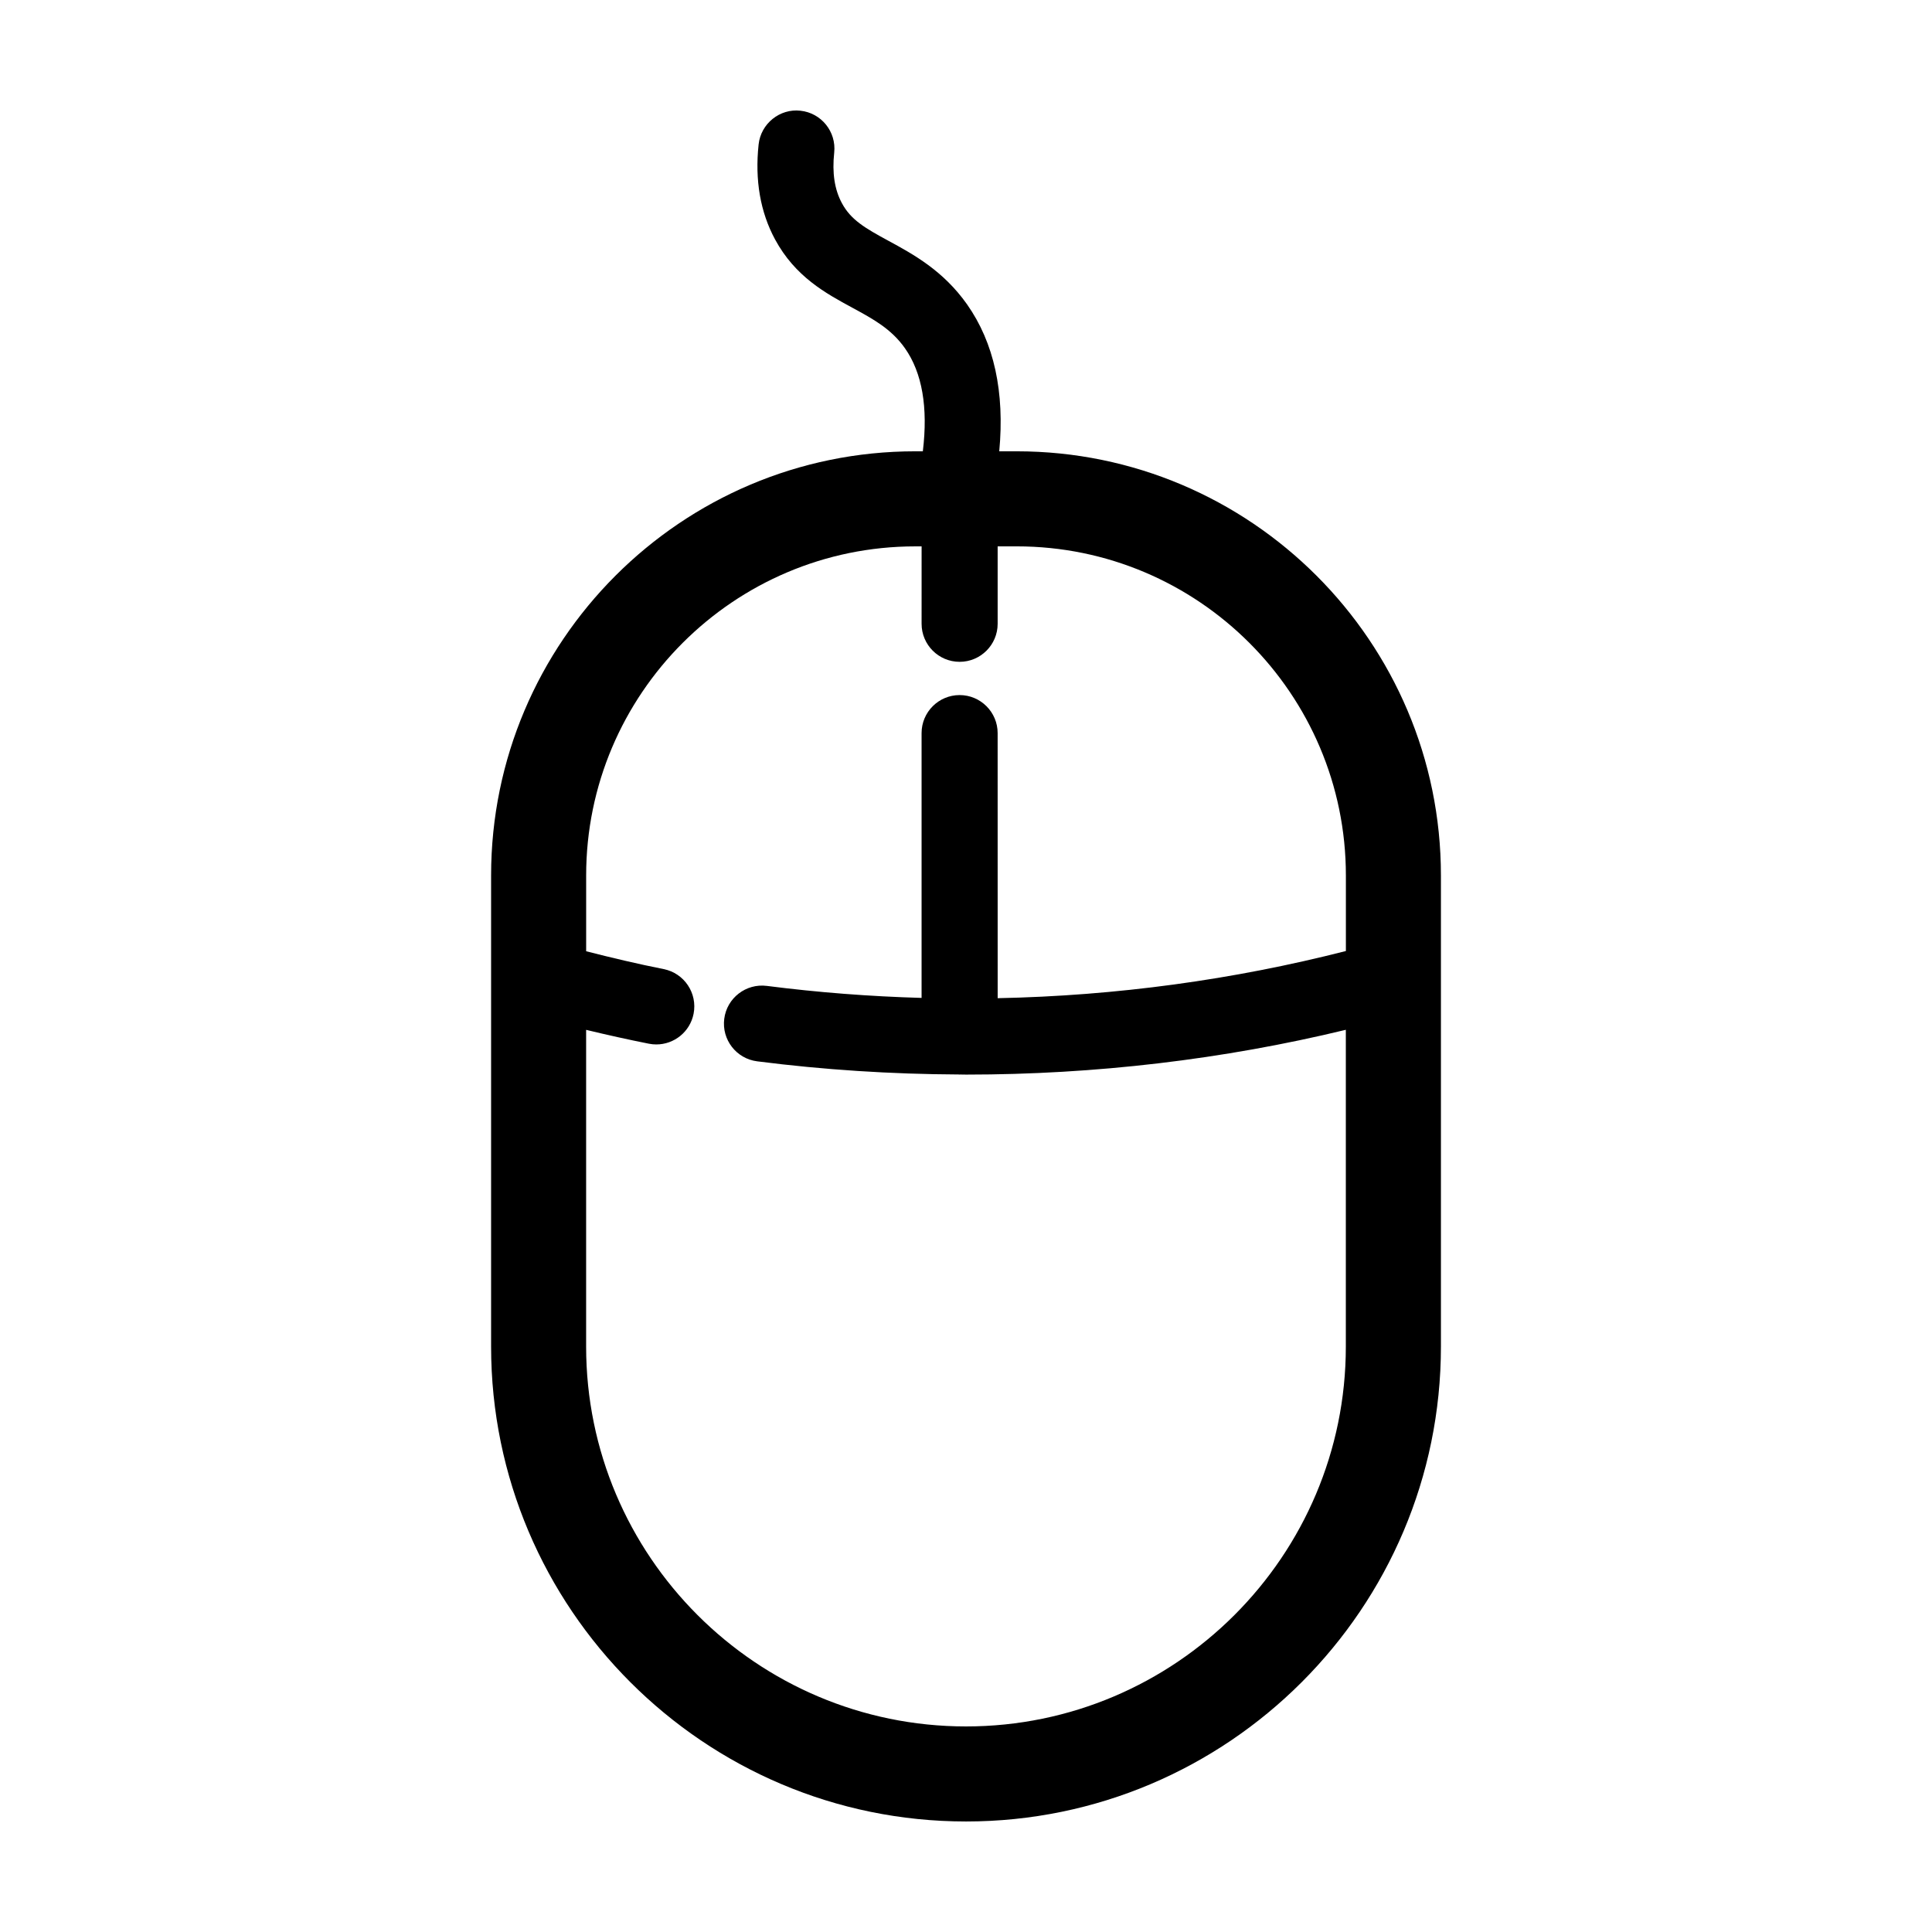 <?xml version="1.0" encoding="UTF-8"?>
<!-- Uploaded to: SVG Repo, www.svgrepo.com, Generator: SVG Repo Mixer Tools -->
<svg fill="#000000" width="800px" height="800px" version="1.1" viewBox="144 144 512 512" xmlns="http://www.w3.org/2000/svg">
 <path d="m400 626.71c69.395 0 125.86-56.461 125.86-125.86v-124.83c0-61.988-50.43-112.42-112.42-112.42h-4.629c1.473-15.715-1.371-28.766-8.523-38.93-6.332-8.984-14.348-13.332-20.789-16.828-6.309-3.422-9.992-5.57-12.375-9.98-1.965-3.633-2.629-8.02-2.051-13.422 0.594-5.531-3.406-10.5-8.938-11.098-5.457-0.629-10.5 3.402-11.094 8.938-1.02 9.457 0.449 17.922 4.352 25.16 5.352 9.898 13.395 14.27 20.496 18.117 5.531 3.004 10.309 5.598 13.926 10.723 4.578 6.504 6.156 15.668 4.746 27.32h-1.996c-61.992 0-112.42 50.43-112.42 112.42v124.83c0.004 69.398 56.469 125.86 125.86 125.86zm-100.67-209.79c5.5 1.328 11.047 2.562 16.625 3.672 0.664 0.133 1.324 0.195 1.977 0.195 4.715 0 8.922-3.32 9.875-8.117 1.082-5.457-2.465-10.762-7.918-11.848-6.922-1.375-13.77-2.996-20.551-4.731v-20.066c0-48.098 39.137-87.23 87.23-87.23h1.668l-0.004 20.516c0 5.562 4.516 10.078 10.078 10.078s10.078-4.516 10.078-10.078v-20.52h5.055c48.098 0 87.23 39.133 87.23 87.23v20.008c-29.781 7.613-60.879 11.875-92.281 12.5l-0.008-70.25c0-5.562-4.516-10.078-10.078-10.078s-10.078 4.516-10.078 10.078v70.176c-13.703-0.387-27.406-1.441-41.023-3.184-5.5-0.695-10.57 3.195-11.27 8.715-0.711 5.523 3.195 10.57 8.711 11.273 17.719 2.266 35.59 3.406 53.418 3.488 0.082 0 0.156 0.023 0.238 0.023 0.059 0 0.117-0.016 0.172-0.016 0.523 0 1.047 0.023 1.566 0.023 34.133 0 68.105-4 100.62-11.871v83.945c0 55.504-45.156 100.67-100.66 100.67s-100.67-45.16-100.67-100.67z"/>
</svg>